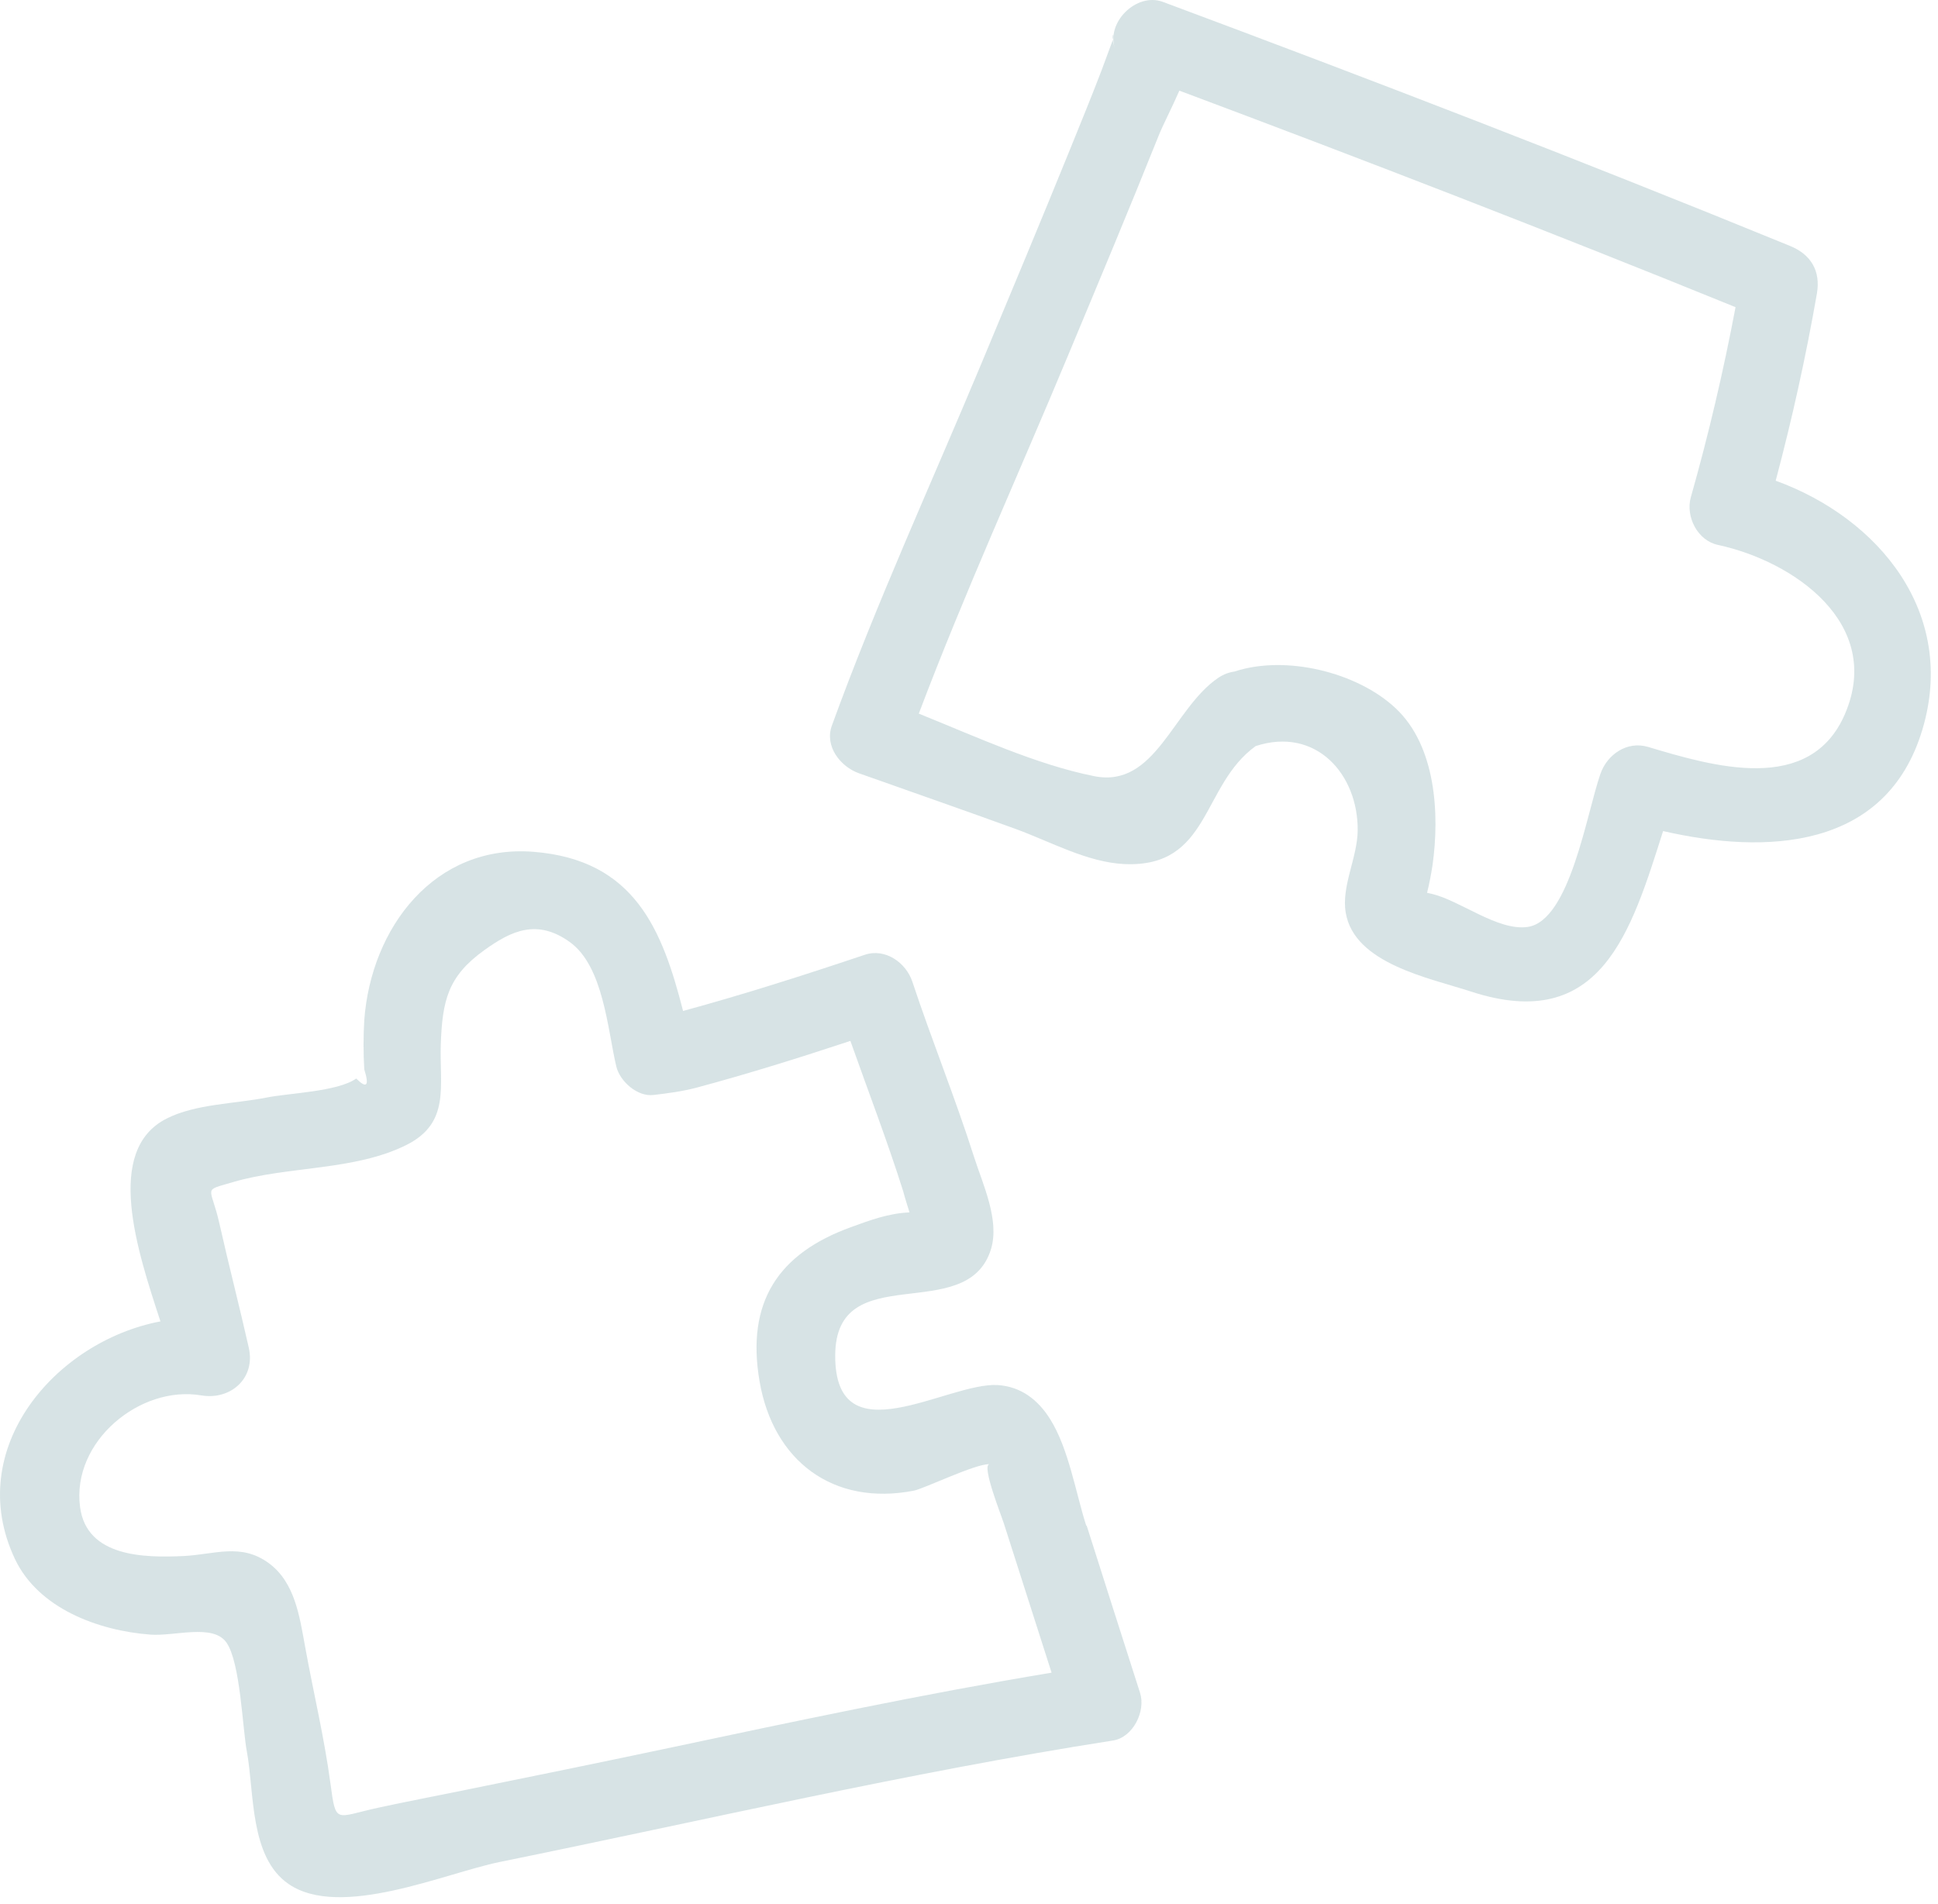 <svg xmlns="http://www.w3.org/2000/svg" width="113" height="111" viewBox="0 0 113 111" fill="none"><g opacity="0.2"><path d="M64.884 2.312C64.843 1.938 64.989 1.922 64.884 2.312V2.312Z" fill="#36757D"></path><path d="M103.535 28.032C104.494 24.425 105.298 20.793 105.94 17.113C106.167 15.797 105.59 14.83 104.364 14.335C92.251 9.379 80.057 4.676 67.806 0.11C66.255 -0.467 64.443 1.337 65.028 2.888C64.939 2.645 64.898 2.45 64.882 2.312C64.857 2.393 64.833 2.49 64.784 2.604C64.597 3.091 64.427 3.587 64.24 4.074C63.655 5.61 63.029 7.129 62.412 8.656C60.698 12.881 58.935 17.089 57.18 21.297C54.264 28.275 51.087 35.197 48.504 42.305C48.065 43.516 49.008 44.702 50.08 45.084C53.118 46.164 56.165 47.22 59.203 48.325C61.218 49.056 63.411 50.291 65.588 50.38C70.585 50.584 70.032 45.79 73.217 43.499C76.726 42.354 79.196 45.141 79.163 48.422C79.147 50.015 78.205 51.664 78.465 53.207C78.96 56.189 83.339 57.017 85.776 57.814C93.356 60.283 95.102 54.337 96.971 48.455C102.958 49.828 109.985 49.568 112.089 42.541C114.128 35.741 109.538 30.201 103.527 28.024L103.535 28.032ZM82.559 51.883C82.445 51.843 82.478 51.851 82.559 51.883V51.883ZM107.581 41.615C105.55 46.367 99.895 44.685 96.094 43.548C94.867 43.183 93.705 43.995 93.315 45.124C92.503 47.456 91.536 53.687 89.075 54.044C87.328 54.296 85.118 52.484 83.461 52.111C83.364 52.086 83.282 52.07 83.209 52.054C83.339 51.526 83.445 50.99 83.526 50.445C83.948 47.472 83.729 43.491 81.373 41.29C79.131 39.186 74.955 38.17 71.982 39.153C71.673 39.194 71.348 39.308 71.023 39.527C68.383 41.33 67.384 45.969 63.801 45.254C60.422 44.58 56.92 42.955 53.573 41.607C56.238 34.563 59.382 27.674 62.274 20.728C64.053 16.463 65.84 12.206 67.555 7.917C67.814 7.267 68.326 6.3 68.765 5.285C79.635 9.355 90.448 13.539 101.195 17.909C100.489 21.638 99.627 25.326 98.588 28.99C98.271 30.119 98.978 31.517 100.164 31.769C104.607 32.727 109.823 36.367 107.581 41.615Z" fill="#36757D"></path><path d="M63.338 88.96C62.729 87.059 62.315 84.468 61.234 82.746C60.535 81.624 59.536 80.837 58.163 80.755C55.247 80.585 48.683 85.053 48.699 79.033C48.715 73.265 56.384 77.359 57.781 72.835C58.301 71.137 57.302 69.049 56.798 67.465C55.702 64.02 54.337 60.673 53.2 57.245C52.834 56.132 51.623 55.263 50.421 55.669C46.912 56.847 43.402 57.968 39.828 58.943C38.617 54.206 37.009 50.136 31.119 49.665C25.343 49.202 21.638 54.077 21.24 59.479C21.183 60.438 21.183 61.396 21.24 62.347C21.541 63.313 21.387 63.492 20.769 62.883C19.681 63.654 16.845 63.728 15.521 63.996C13.669 64.361 11.411 64.361 9.721 65.214C6.057 67.058 7.999 72.908 9.355 77.043C3.262 78.196 -2.164 84.443 0.866 90.886C2.231 93.786 5.748 95.078 8.77 95.305C10.184 95.411 12.41 94.655 13.198 95.76C14.018 96.913 14.14 100.789 14.392 102.113C14.839 104.501 14.538 108.279 16.829 109.847C19.851 111.918 25.952 109.213 29.129 108.563C41.038 106.142 52.883 103.356 64.898 101.479C66.076 101.292 66.815 99.757 66.474 98.701C65.434 95.451 64.394 92.202 63.362 88.952L63.338 88.96ZM27.057 104.379C25.384 104.721 23.702 105.037 22.028 105.403C19.534 105.947 19.591 106.394 19.266 103.973C18.909 101.3 18.267 98.652 17.788 95.996C17.471 94.257 17.195 92.242 15.659 91.129C14.043 89.951 12.507 90.634 10.704 90.723C8.437 90.829 5.05 90.796 4.668 87.864C4.164 84.045 8.169 80.755 11.727 81.356C13.441 81.649 14.912 80.365 14.506 78.578C13.961 76.157 13.336 73.752 12.792 71.332C12.288 69.097 11.76 69.463 13.596 68.919C16.805 67.976 20.688 68.269 23.71 66.75C26.253 65.466 25.627 63.354 25.7 60.925C25.79 58.342 26.107 56.928 28.235 55.401C29.835 54.247 31.322 53.573 33.207 54.913C35.197 56.327 35.425 60.039 35.936 62.184C36.148 63.053 37.171 63.963 38.114 63.841C38.999 63.736 39.746 63.638 40.599 63.419C43.63 62.607 46.611 61.672 49.584 60.689C50.616 63.606 51.729 66.498 52.663 69.455C52.769 69.869 52.907 70.275 53.029 70.682C53.013 70.682 53.005 70.682 52.988 70.69C51.794 70.747 50.722 71.145 49.609 71.551C45.401 73.078 43.492 75.889 44.288 80.536C45.084 85.183 48.585 87.823 53.281 86.913C53.874 86.799 56.904 85.329 57.684 85.37C57.229 85.459 58.383 88.351 58.537 88.838C59.463 91.731 60.389 94.631 61.315 97.523C53.736 98.782 46.229 100.382 38.715 101.975C34.832 102.795 30.94 103.591 27.049 104.379H27.057Z" fill="#36757D"></path></g></svg>